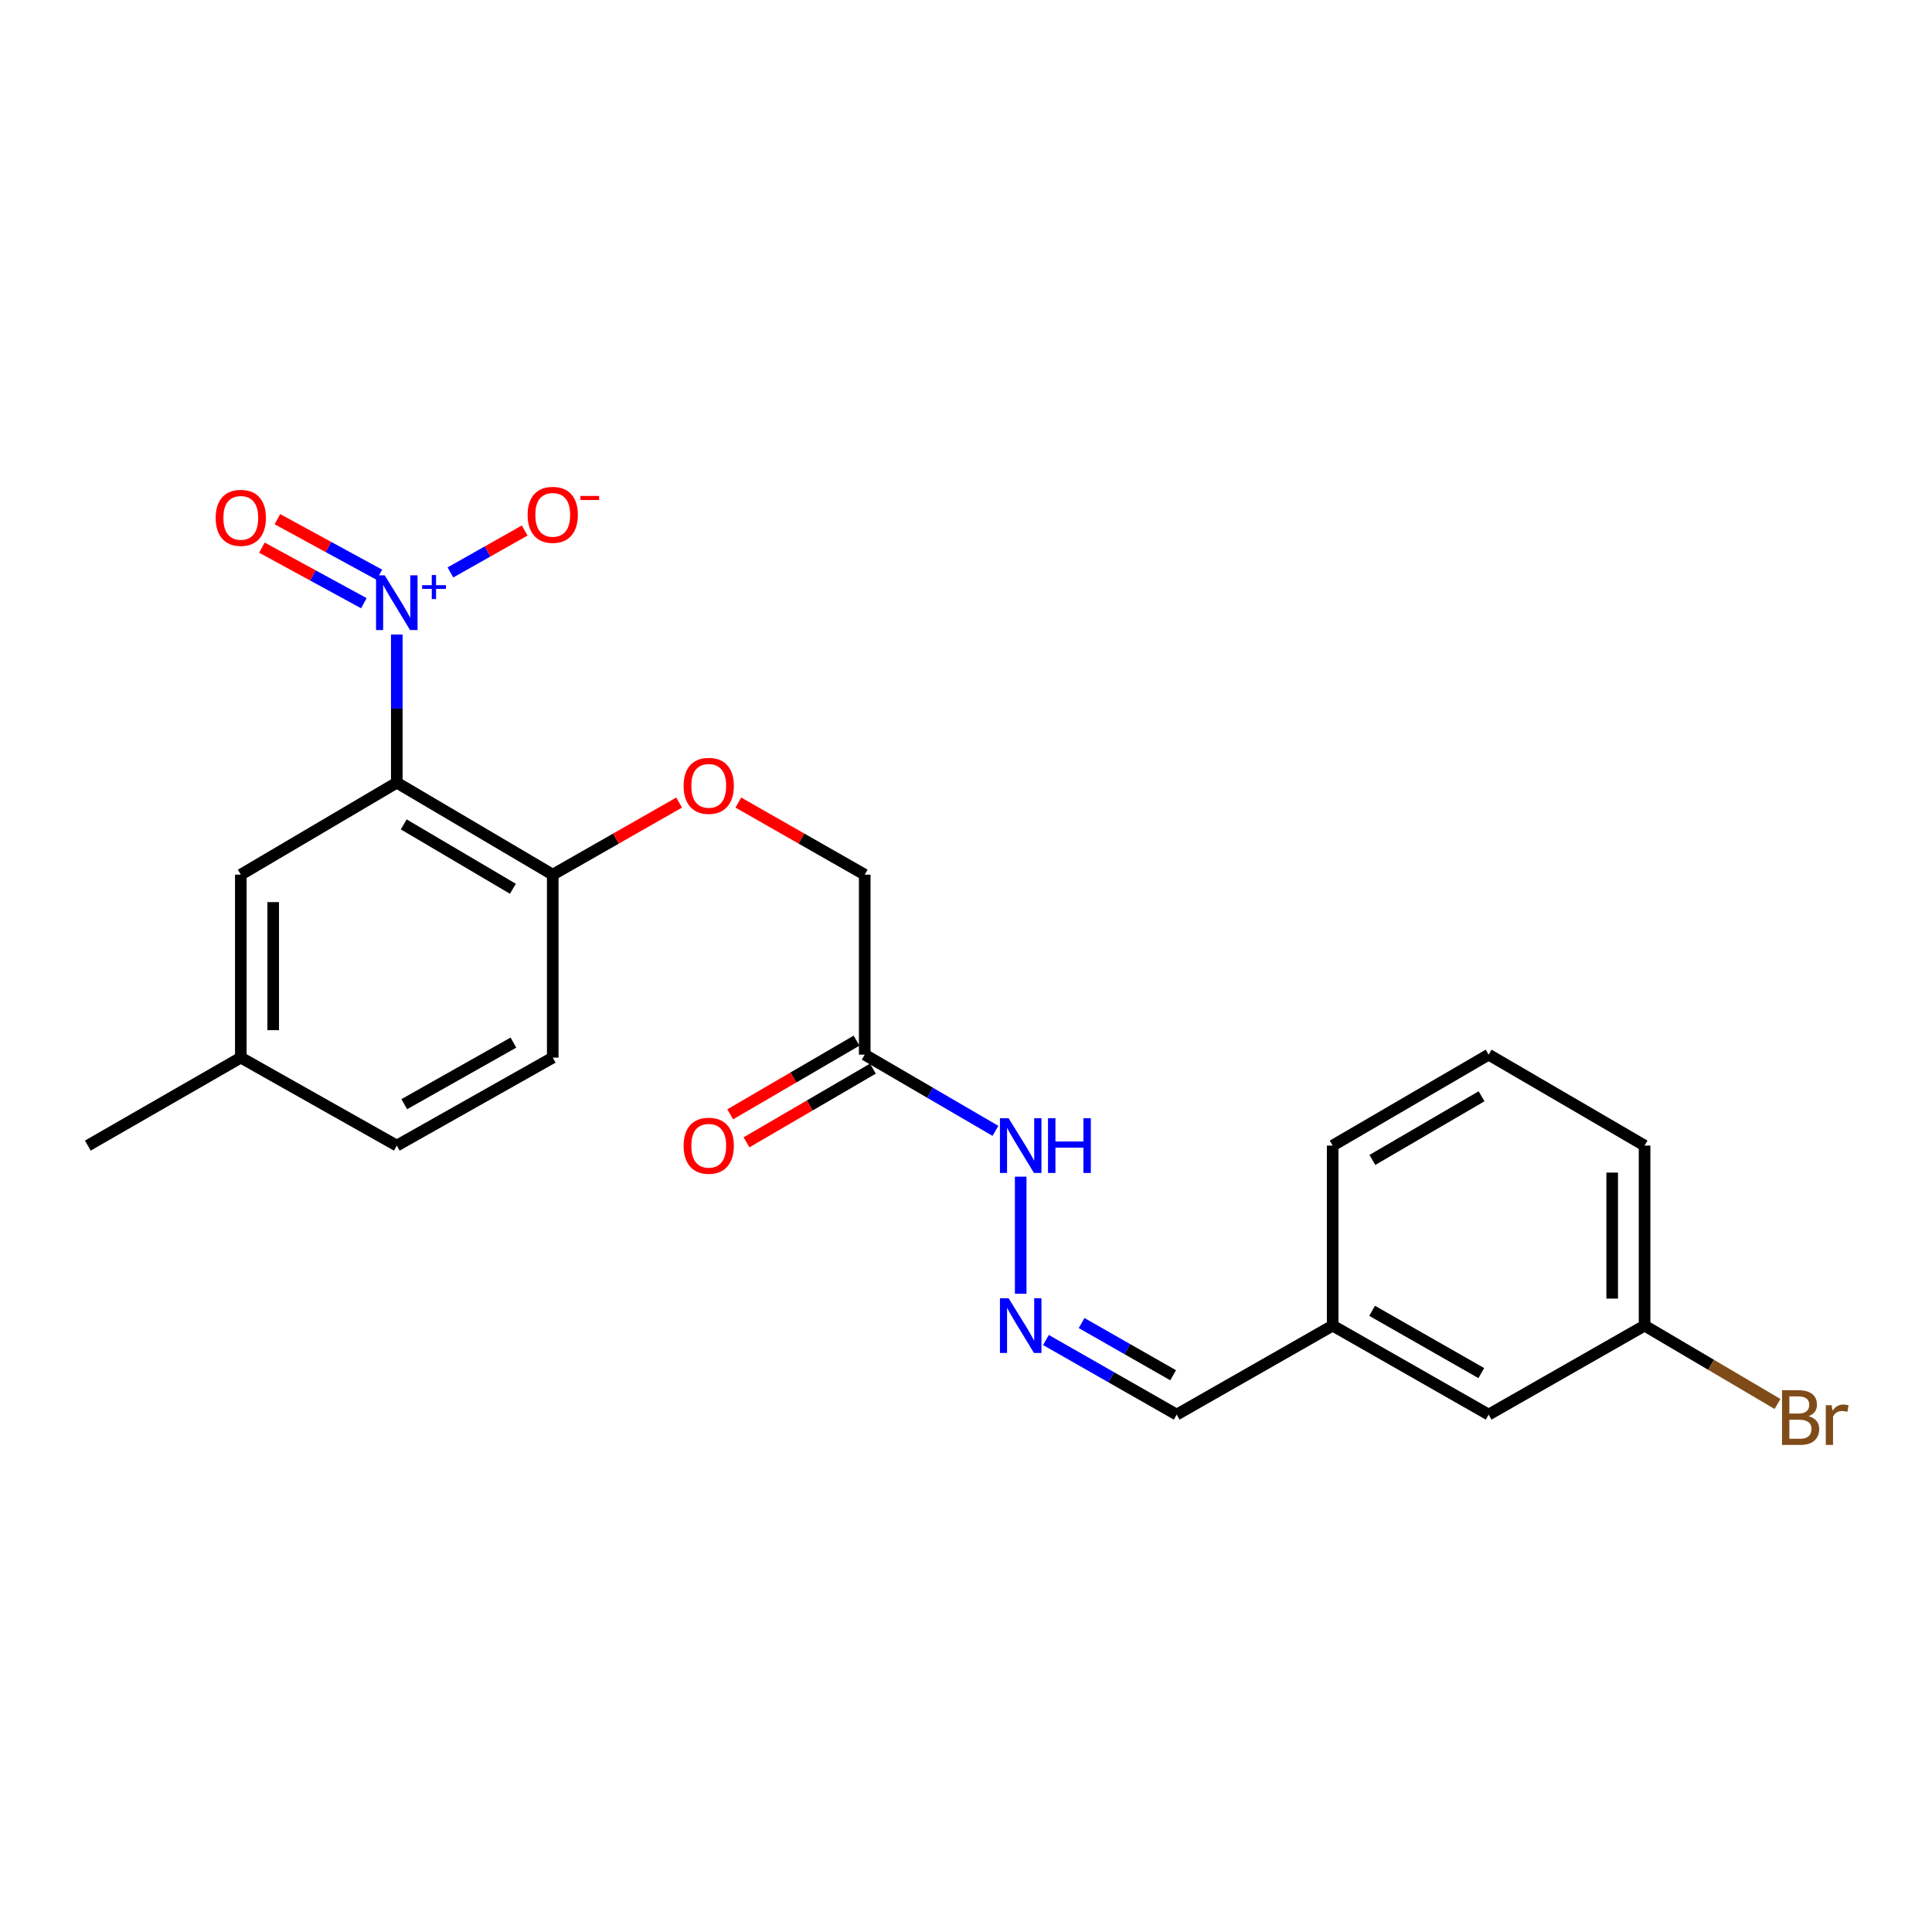 <?xml version='1.0' encoding='iso-8859-1'?>
<svg version='1.1' baseProfile='full'
              xmlns='http://www.w3.org/2000/svg'
                      xmlns:rdkit='http://www.rdkit.org/xml'
                      xmlns:xlink='http://www.w3.org/1999/xlink'
                  xml:space='preserve'
width='1000px' height='1000px' viewBox='0 0 1000 1000'>
<!-- END OF HEADER -->
<rect style='opacity:1.0;fill:#FFFFFF;stroke:none' width='1000' height='1000' x='0' y='0'> </rect>
<path class='bond-0' d='M 205.383,328.44 L 205.383,366.776' style='fill:none;fill-rule:evenodd;stroke:#0000FF;stroke-width:6px;stroke-linecap:butt;stroke-linejoin:miter;stroke-opacity:1' />
<path class='bond-0' d='M 205.383,366.776 L 205.383,405.113' style='fill:none;fill-rule:evenodd;stroke:#000000;stroke-width:6px;stroke-linecap:butt;stroke-linejoin:miter;stroke-opacity:1' />
<path class='bond-3' d='M 233.144,296.284 L 252.36,285.439' style='fill:none;fill-rule:evenodd;stroke:#0000FF;stroke-width:6px;stroke-linecap:butt;stroke-linejoin:miter;stroke-opacity:1' />
<path class='bond-3' d='M 252.36,285.439 L 271.577,274.594' style='fill:none;fill-rule:evenodd;stroke:#FF0000;stroke-width:6px;stroke-linecap:butt;stroke-linejoin:miter;stroke-opacity:1' />
<path class='bond-6' d='M 196.356,297.483 L 169.968,283.105' style='fill:none;fill-rule:evenodd;stroke:#0000FF;stroke-width:6px;stroke-linecap:butt;stroke-linejoin:miter;stroke-opacity:1' />
<path class='bond-6' d='M 169.968,283.105 L 143.58,268.726' style='fill:none;fill-rule:evenodd;stroke:#FF0000;stroke-width:6px;stroke-linecap:butt;stroke-linejoin:miter;stroke-opacity:1' />
<path class='bond-6' d='M 188.332,312.21 L 161.944,297.831' style='fill:none;fill-rule:evenodd;stroke:#0000FF;stroke-width:6px;stroke-linecap:butt;stroke-linejoin:miter;stroke-opacity:1' />
<path class='bond-6' d='M 161.944,297.831 L 135.556,283.453' style='fill:none;fill-rule:evenodd;stroke:#FF0000;stroke-width:6px;stroke-linecap:butt;stroke-linejoin:miter;stroke-opacity:1' />
<path class='bond-2' d='M 205.383,405.113 L 286.097,452.723' style='fill:none;fill-rule:evenodd;stroke:#000000;stroke-width:6px;stroke-linecap:butt;stroke-linejoin:miter;stroke-opacity:1' />
<path class='bond-2' d='M 208.969,426.699 L 265.469,460.027' style='fill:none;fill-rule:evenodd;stroke:#000000;stroke-width:6px;stroke-linecap:butt;stroke-linejoin:miter;stroke-opacity:1' />
<path class='bond-5' d='M 205.383,405.113 L 124.641,452.723' style='fill:none;fill-rule:evenodd;stroke:#000000;stroke-width:6px;stroke-linecap:butt;stroke-linejoin:miter;stroke-opacity:1' />
<path class='bond-1' d='M 447.581,545.885 L 447.581,452.723' style='fill:none;fill-rule:evenodd;stroke:#000000;stroke-width:6px;stroke-linecap:butt;stroke-linejoin:miter;stroke-opacity:1' />
<path class='bond-8' d='M 447.581,545.885 L 481.409,565.608' style='fill:none;fill-rule:evenodd;stroke:#000000;stroke-width:6px;stroke-linecap:butt;stroke-linejoin:miter;stroke-opacity:1' />
<path class='bond-8' d='M 481.409,565.608 L 515.237,585.331' style='fill:none;fill-rule:evenodd;stroke:#0000FF;stroke-width:6px;stroke-linecap:butt;stroke-linejoin:miter;stroke-opacity:1' />
<path class='bond-9' d='M 443.357,538.641 L 410.655,557.705' style='fill:none;fill-rule:evenodd;stroke:#000000;stroke-width:6px;stroke-linecap:butt;stroke-linejoin:miter;stroke-opacity:1' />
<path class='bond-9' d='M 410.655,557.705 L 377.952,576.77' style='fill:none;fill-rule:evenodd;stroke:#FF0000;stroke-width:6px;stroke-linecap:butt;stroke-linejoin:miter;stroke-opacity:1' />
<path class='bond-9' d='M 451.804,553.129 L 419.101,572.194' style='fill:none;fill-rule:evenodd;stroke:#000000;stroke-width:6px;stroke-linecap:butt;stroke-linejoin:miter;stroke-opacity:1' />
<path class='bond-9' d='M 419.101,572.194 L 386.398,591.258' style='fill:none;fill-rule:evenodd;stroke:#FF0000;stroke-width:6px;stroke-linecap:butt;stroke-linejoin:miter;stroke-opacity:1' />
<path class='bond-7' d='M 286.097,452.723 L 318.806,434.066' style='fill:none;fill-rule:evenodd;stroke:#000000;stroke-width:6px;stroke-linecap:butt;stroke-linejoin:miter;stroke-opacity:1' />
<path class='bond-7' d='M 318.806,434.066 L 351.515,415.409' style='fill:none;fill-rule:evenodd;stroke:#FF0000;stroke-width:6px;stroke-linecap:butt;stroke-linejoin:miter;stroke-opacity:1' />
<path class='bond-11' d='M 286.097,452.723 L 286.097,547.422' style='fill:none;fill-rule:evenodd;stroke:#000000;stroke-width:6px;stroke-linecap:butt;stroke-linejoin:miter;stroke-opacity:1' />
<path class='bond-4' d='M 528.313,669.646 L 528.313,609.032' style='fill:none;fill-rule:evenodd;stroke:#0000FF;stroke-width:6px;stroke-linecap:butt;stroke-linejoin:miter;stroke-opacity:1' />
<path class='bond-12' d='M 541.377,693.587 L 575.216,712.888' style='fill:none;fill-rule:evenodd;stroke:#0000FF;stroke-width:6px;stroke-linecap:butt;stroke-linejoin:miter;stroke-opacity:1' />
<path class='bond-12' d='M 575.216,712.888 L 609.055,732.19' style='fill:none;fill-rule:evenodd;stroke:#000000;stroke-width:6px;stroke-linecap:butt;stroke-linejoin:miter;stroke-opacity:1' />
<path class='bond-12' d='M 559.838,684.809 L 583.525,698.321' style='fill:none;fill-rule:evenodd;stroke:#0000FF;stroke-width:6px;stroke-linecap:butt;stroke-linejoin:miter;stroke-opacity:1' />
<path class='bond-12' d='M 583.525,698.321 L 607.213,711.832' style='fill:none;fill-rule:evenodd;stroke:#000000;stroke-width:6px;stroke-linecap:butt;stroke-linejoin:miter;stroke-opacity:1' />
<path class='bond-13' d='M 124.641,452.723 L 124.641,547.422' style='fill:none;fill-rule:evenodd;stroke:#000000;stroke-width:6px;stroke-linecap:butt;stroke-linejoin:miter;stroke-opacity:1' />
<path class='bond-13' d='M 141.411,466.928 L 141.411,533.217' style='fill:none;fill-rule:evenodd;stroke:#000000;stroke-width:6px;stroke-linecap:butt;stroke-linejoin:miter;stroke-opacity:1' />
<path class='bond-10' d='M 382.162,415.409 L 414.872,434.066' style='fill:none;fill-rule:evenodd;stroke:#FF0000;stroke-width:6px;stroke-linecap:butt;stroke-linejoin:miter;stroke-opacity:1' />
<path class='bond-10' d='M 414.872,434.066 L 447.581,452.723' style='fill:none;fill-rule:evenodd;stroke:#000000;stroke-width:6px;stroke-linecap:butt;stroke-linejoin:miter;stroke-opacity:1' />
<path class='bond-23' d='M 286.097,547.422 L 205.383,592.955' style='fill:none;fill-rule:evenodd;stroke:#000000;stroke-width:6px;stroke-linecap:butt;stroke-linejoin:miter;stroke-opacity:1' />
<path class='bond-23' d='M 265.749,539.645 L 209.25,571.518' style='fill:none;fill-rule:evenodd;stroke:#000000;stroke-width:6px;stroke-linecap:butt;stroke-linejoin:miter;stroke-opacity:1' />
<path class='bond-15' d='M 609.055,732.19 L 689.788,686.135' style='fill:none;fill-rule:evenodd;stroke:#000000;stroke-width:6px;stroke-linecap:butt;stroke-linejoin:miter;stroke-opacity:1' />
<path class='bond-17' d='M 124.641,547.422 L 205.383,592.955' style='fill:none;fill-rule:evenodd;stroke:#000000;stroke-width:6px;stroke-linecap:butt;stroke-linejoin:miter;stroke-opacity:1' />
<path class='bond-22' d='M 124.641,547.422 L 45.455,592.955' style='fill:none;fill-rule:evenodd;stroke:#000000;stroke-width:6px;stroke-linecap:butt;stroke-linejoin:miter;stroke-opacity:1' />
<path class='bond-14' d='M 770.521,732.19 L 689.788,686.135' style='fill:none;fill-rule:evenodd;stroke:#000000;stroke-width:6px;stroke-linecap:butt;stroke-linejoin:miter;stroke-opacity:1' />
<path class='bond-14' d='M 766.721,710.714 L 710.208,678.476' style='fill:none;fill-rule:evenodd;stroke:#000000;stroke-width:6px;stroke-linecap:butt;stroke-linejoin:miter;stroke-opacity:1' />
<path class='bond-16' d='M 770.521,732.19 L 851.235,686.135' style='fill:none;fill-rule:evenodd;stroke:#000000;stroke-width:6px;stroke-linecap:butt;stroke-linejoin:miter;stroke-opacity:1' />
<path class='bond-21' d='M 689.788,686.135 L 689.788,592.955' style='fill:none;fill-rule:evenodd;stroke:#000000;stroke-width:6px;stroke-linecap:butt;stroke-linejoin:miter;stroke-opacity:1' />
<path class='bond-18' d='M 851.235,686.135 L 885.633,706.414' style='fill:none;fill-rule:evenodd;stroke:#000000;stroke-width:6px;stroke-linecap:butt;stroke-linejoin:miter;stroke-opacity:1' />
<path class='bond-18' d='M 885.633,706.414 L 920.032,726.693' style='fill:none;fill-rule:evenodd;stroke:#7F4C19;stroke-width:6px;stroke-linecap:butt;stroke-linejoin:miter;stroke-opacity:1' />
<path class='bond-24' d='M 851.235,686.135 L 851.235,592.955' style='fill:none;fill-rule:evenodd;stroke:#000000;stroke-width:6px;stroke-linecap:butt;stroke-linejoin:miter;stroke-opacity:1' />
<path class='bond-24' d='M 834.464,672.158 L 834.464,606.932' style='fill:none;fill-rule:evenodd;stroke:#000000;stroke-width:6px;stroke-linecap:butt;stroke-linejoin:miter;stroke-opacity:1' />
<path class='bond-19' d='M 770.521,545.885 L 689.788,592.955' style='fill:none;fill-rule:evenodd;stroke:#000000;stroke-width:6px;stroke-linecap:butt;stroke-linejoin:miter;stroke-opacity:1' />
<path class='bond-19' d='M 766.858,567.433 L 710.345,600.382' style='fill:none;fill-rule:evenodd;stroke:#000000;stroke-width:6px;stroke-linecap:butt;stroke-linejoin:miter;stroke-opacity:1' />
<path class='bond-20' d='M 770.521,545.885 L 851.235,592.955' style='fill:none;fill-rule:evenodd;stroke:#000000;stroke-width:6px;stroke-linecap:butt;stroke-linejoin:miter;stroke-opacity:1' />
<path  class='atom-0' d='M 199.123 297.791
L 208.403 312.791
Q 209.323 314.271, 210.803 316.951
Q 212.283 319.631, 212.363 319.791
L 212.363 297.791
L 216.123 297.791
L 216.123 326.111
L 212.243 326.111
L 202.283 309.711
Q 201.123 307.791, 199.883 305.591
Q 198.683 303.391, 198.323 302.711
L 198.323 326.111
L 194.643 326.111
L 194.643 297.791
L 199.123 297.791
' fill='#0000FF'/>
<path  class='atom-0' d='M 218.499 302.896
L 223.488 302.896
L 223.488 297.642
L 225.706 297.642
L 225.706 302.896
L 230.827 302.896
L 230.827 304.797
L 225.706 304.797
L 225.706 310.077
L 223.488 310.077
L 223.488 304.797
L 218.499 304.797
L 218.499 302.896
' fill='#0000FF'/>
<path  class='atom-4' d='M 273.097 266.48
Q 273.097 259.68, 276.457 255.88
Q 279.817 252.08, 286.097 252.08
Q 292.377 252.08, 295.737 255.88
Q 299.097 259.68, 299.097 266.48
Q 299.097 273.36, 295.697 277.28
Q 292.297 281.16, 286.097 281.16
Q 279.857 281.16, 276.457 277.28
Q 273.097 273.4, 273.097 266.48
M 286.097 277.96
Q 290.417 277.96, 292.737 275.08
Q 295.097 272.16, 295.097 266.48
Q 295.097 260.92, 292.737 258.12
Q 290.417 255.28, 286.097 255.28
Q 281.777 255.28, 279.417 258.08
Q 277.097 260.88, 277.097 266.48
Q 277.097 272.2, 279.417 275.08
Q 281.777 277.96, 286.097 277.96
' fill='#FF0000'/>
<path  class='atom-4' d='M 300.417 256.702
L 310.105 256.702
L 310.105 258.814
L 300.417 258.814
L 300.417 256.702
' fill='#FF0000'/>
<path  class='atom-5' d='M 522.053 671.975
L 531.333 686.975
Q 532.253 688.455, 533.733 691.135
Q 535.213 693.815, 535.293 693.975
L 535.293 671.975
L 539.053 671.975
L 539.053 700.295
L 535.173 700.295
L 525.213 683.895
Q 524.053 681.975, 522.813 679.775
Q 521.613 677.575, 521.253 676.895
L 521.253 700.295
L 517.573 700.295
L 517.573 671.975
L 522.053 671.975
' fill='#0000FF'/>
<path  class='atom-7' d='M 111.641 268.036
Q 111.641 261.236, 115.001 257.436
Q 118.361 253.636, 124.641 253.636
Q 130.921 253.636, 134.281 257.436
Q 137.641 261.236, 137.641 268.036
Q 137.641 274.916, 134.241 278.836
Q 130.841 282.716, 124.641 282.716
Q 118.401 282.716, 115.001 278.836
Q 111.641 274.956, 111.641 268.036
M 124.641 279.516
Q 128.961 279.516, 131.281 276.636
Q 133.641 273.716, 133.641 268.036
Q 133.641 262.476, 131.281 259.676
Q 128.961 256.836, 124.641 256.836
Q 120.321 256.836, 117.961 259.636
Q 115.641 262.436, 115.641 268.036
Q 115.641 273.756, 117.961 276.636
Q 120.321 279.516, 124.641 279.516
' fill='#FF0000'/>
<path  class='atom-8' d='M 353.839 406.749
Q 353.839 399.949, 357.199 396.149
Q 360.559 392.349, 366.839 392.349
Q 373.119 392.349, 376.479 396.149
Q 379.839 399.949, 379.839 406.749
Q 379.839 413.629, 376.439 417.549
Q 373.039 421.429, 366.839 421.429
Q 360.599 421.429, 357.199 417.549
Q 353.839 413.669, 353.839 406.749
M 366.839 418.229
Q 371.159 418.229, 373.479 415.349
Q 375.839 412.429, 375.839 406.749
Q 375.839 401.189, 373.479 398.389
Q 371.159 395.549, 366.839 395.549
Q 362.519 395.549, 360.159 398.349
Q 357.839 401.149, 357.839 406.749
Q 357.839 412.469, 360.159 415.349
Q 362.519 418.229, 366.839 418.229
' fill='#FF0000'/>
<path  class='atom-9' d='M 522.053 578.795
L 531.333 593.795
Q 532.253 595.275, 533.733 597.955
Q 535.213 600.635, 535.293 600.795
L 535.293 578.795
L 539.053 578.795
L 539.053 607.115
L 535.173 607.115
L 525.213 590.715
Q 524.053 588.795, 522.813 586.595
Q 521.613 584.395, 521.253 583.715
L 521.253 607.115
L 517.573 607.115
L 517.573 578.795
L 522.053 578.795
' fill='#0000FF'/>
<path  class='atom-9' d='M 542.453 578.795
L 546.293 578.795
L 546.293 590.835
L 560.773 590.835
L 560.773 578.795
L 564.613 578.795
L 564.613 607.115
L 560.773 607.115
L 560.773 594.035
L 546.293 594.035
L 546.293 607.115
L 542.453 607.115
L 542.453 578.795
' fill='#0000FF'/>
<path  class='atom-10' d='M 353.839 593.035
Q 353.839 586.235, 357.199 582.435
Q 360.559 578.635, 366.839 578.635
Q 373.119 578.635, 376.479 582.435
Q 379.839 586.235, 379.839 593.035
Q 379.839 599.915, 376.439 603.835
Q 373.039 607.715, 366.839 607.715
Q 360.599 607.715, 357.199 603.835
Q 353.839 599.955, 353.839 593.035
M 366.839 604.515
Q 371.159 604.515, 373.479 601.635
Q 375.839 598.715, 375.839 593.035
Q 375.839 587.475, 373.479 584.675
Q 371.159 581.835, 366.839 581.835
Q 362.519 581.835, 360.159 584.635
Q 357.839 587.435, 357.839 593.035
Q 357.839 598.755, 360.159 601.635
Q 362.519 604.515, 366.839 604.515
' fill='#FF0000'/>
<path  class='atom-19' d='M 936.135 733.026
Q 938.855 733.786, 940.215 735.466
Q 941.615 737.106, 941.615 739.546
Q 941.615 743.466, 939.095 745.706
Q 936.615 747.906, 931.895 747.906
L 922.375 747.906
L 922.375 719.586
L 930.735 719.586
Q 935.575 719.586, 938.015 721.546
Q 940.455 723.506, 940.455 727.106
Q 940.455 731.386, 936.135 733.026
M 926.175 722.786
L 926.175 731.666
L 930.735 731.666
Q 933.535 731.666, 934.975 730.546
Q 936.455 729.386, 936.455 727.106
Q 936.455 722.786, 930.735 722.786
L 926.175 722.786
M 931.895 744.706
Q 934.655 744.706, 936.135 743.386
Q 937.615 742.066, 937.615 739.546
Q 937.615 737.226, 935.975 736.066
Q 934.375 734.866, 931.295 734.866
L 926.175 734.866
L 926.175 744.706
L 931.895 744.706
' fill='#7F4C19'/>
<path  class='atom-19' d='M 948.055 727.346
L 948.495 730.186
Q 950.655 726.986, 954.175 726.986
Q 955.295 726.986, 956.815 727.386
L 956.215 730.746
Q 954.495 730.346, 953.535 730.346
Q 951.855 730.346, 950.735 731.026
Q 949.655 731.666, 948.775 733.226
L 948.775 747.906
L 945.015 747.906
L 945.015 727.346
L 948.055 727.346
' fill='#7F4C19'/>
</svg>
